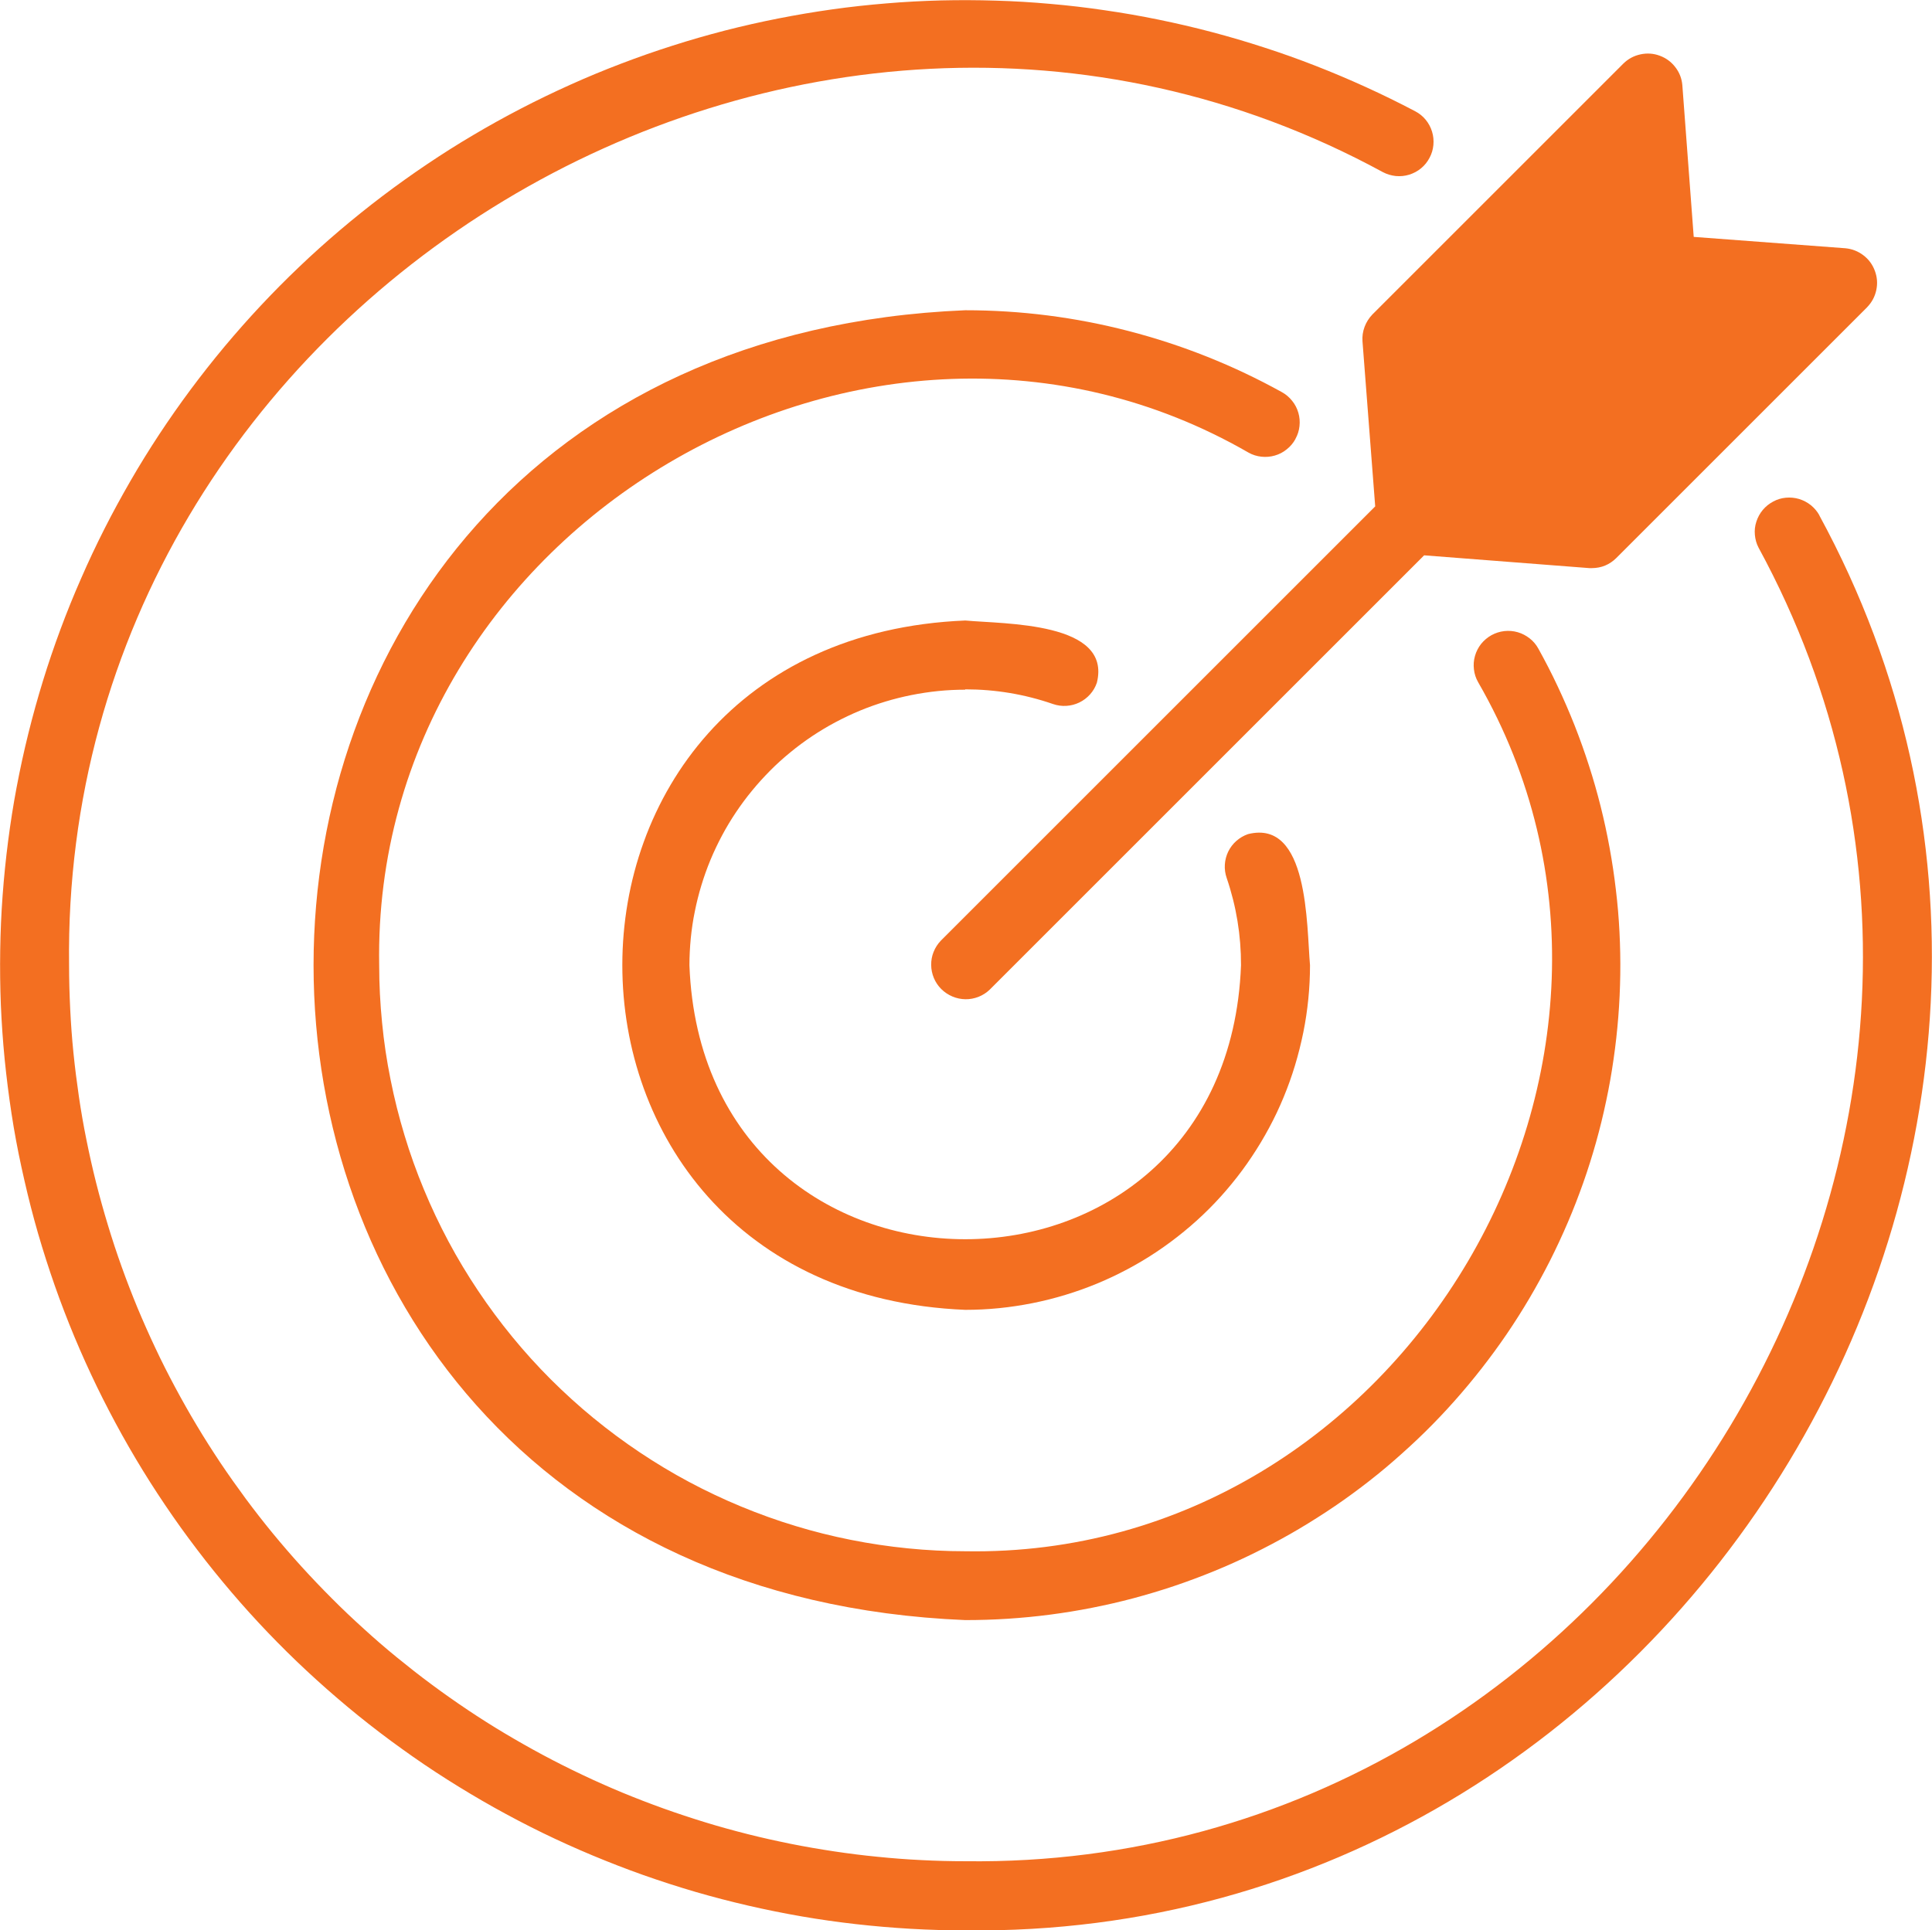 <?xml version="1.0" encoding="UTF-8"?> <svg xmlns="http://www.w3.org/2000/svg" id="Layer_2" data-name="Layer 2" viewBox="0 0 273.56 273.38"><defs><style> .cls-1 { fill: #f36f21; } </style></defs><g id="Layer_1-2" data-name="Layer 1"><g><path class="cls-1" d="M257.62,72.99c-.31-.56-.72-1.04-1.21-1.44-.5-.4-1.06-.69-1.67-.88-.61-.18-1.23-.24-1.88-.18-.64.06-1.23.24-1.8.55-.56.3-1.05.69-1.46,1.18-.41.49-.71,1.05-.91,1.66s-.27,1.23-.21,1.87.22,1.24.52,1.81c44.9,82.54-18.19,187.24-112.31,186.04-2.08,0-4.15-.05-6.22-.16-2.08-.1-4.15-.26-6.21-.47-2.07-.2-4.13-.46-6.18-.77-2.06-.31-4.1-.66-6.14-1.07-2.04-.41-4.06-.86-6.08-1.37-2.01-.51-4.02-1.06-6-1.67s-3.96-1.26-5.91-1.96-3.89-1.45-5.81-2.24c-1.92-.8-3.82-1.64-5.69-2.53-1.88-.89-3.73-1.82-5.56-2.8-1.83-.98-3.64-2.01-5.42-3.07s-3.54-2.18-5.26-3.33c-1.73-1.16-3.42-2.35-5.09-3.59-1.67-1.23-3.3-2.52-4.91-3.83s-3.18-2.67-4.71-4.07c-1.54-1.39-3.05-2.82-4.51-4.29-1.47-1.47-2.9-2.97-4.3-4.51-1.4-1.54-2.75-3.11-4.07-4.71-1.32-1.61-2.59-3.24-3.83-4.91-1.23-1.67-2.43-3.36-3.59-5.09-1.15-1.73-2.27-3.48-3.33-5.26-1.07-1.78-2.09-3.59-3.07-5.42-.98-1.83-1.92-3.68-2.8-5.56-.89-1.88-1.73-3.78-2.53-5.69-.79-1.92-1.54-3.85-2.24-5.81-.7-1.95-1.35-3.92-1.95-5.91-.6-1.98-1.16-3.98-1.67-6s-.96-4.04-1.37-6.07-.77-4.08-1.07-6.14c-.3-2.06-.56-4.11-.77-6.18-.21-2.07-.36-4.14-.46-6.21s-.16-4.15-.16-6.23C8.59,42.56,113.25-20.53,195.81,24.38c.57.3,1.18.48,1.82.55.65.06,1.28,0,1.9-.19.62-.19,1.18-.49,1.68-.9s.9-.91,1.2-1.48c.31-.57.49-1.18.55-1.82.06-.65,0-1.28-.19-1.9-.19-.62-.49-1.18-.9-1.68s-.91-.9-1.48-1.2c-2.28-1.2-4.6-2.34-6.95-3.41-2.35-1.07-4.73-2.08-7.14-3.02s-4.83-1.81-7.29-2.6c-2.45-.8-4.93-1.53-7.43-2.19-2.49-.66-5.01-1.24-7.54-1.76s-5.07-.96-7.63-1.33c-2.56-.38-5.12-.68-7.69-.9-2.57-.23-5.15-.39-7.73-.46-2.58-.08-5.16-.09-7.74-.03-2.58.07-5.16.2-7.73.42-2.57.21-5.14.49-7.7.85-2.56.36-5.1.79-7.64,1.29-2.53.5-5.05,1.07-7.55,1.71-2.5.65-4.98,1.36-7.44,2.15-2.46.78-4.9,1.64-7.31,2.56s-4.8,1.91-7.15,2.97-4.68,2.18-6.97,3.37-4.55,2.44-6.77,3.76c-2.22,1.31-4.4,2.69-6.55,4.14-2.14,1.44-4.24,2.94-6.3,4.5-2.06,1.56-4.07,3.18-6.04,4.85-1.96,1.67-3.89,3.4-5.75,5.18-1.87,1.78-3.69,3.62-5.45,5.5-1.77,1.89-3.47,3.82-5.13,5.8-1.65,1.98-3.25,4.01-4.79,6.08s-3.02,4.19-4.44,6.34c-1.42,2.16-2.78,4.35-4.07,6.59s-2.53,4.5-3.69,6.8c-1.17,2.31-2.27,4.64-3.3,7.01-1.04,2.36-2.01,4.76-2.91,7.18-.9,2.42-1.73,4.86-2.49,7.33-.76,2.47-1.45,4.96-2.07,7.46s-1.17,5.03-1.65,7.57c-.48,2.54-.88,5.09-1.21,7.65-.33,2.56-.59,5.13-.78,7.71-.19,2.57-.3,5.15-.34,7.73s-.01,5.16.09,7.74c.11,2.58.29,5.16.54,7.72.26,2.57.58,5.13.97,7.68s.86,5.09,1.41,7.61,1.15,5.04,1.83,7.53,1.44,4.96,2.26,7.41,1.71,4.87,2.67,7.27c.96,2.4,1.99,4.77,3.08,7.1,1.09,2.34,2.26,4.65,3.48,6.92,1.22,2.27,2.51,4.51,3.86,6.71,1.35,2.2,2.77,4.36,4.24,6.48,1.47,2.12,3.01,4.19,4.6,6.23,1.59,2.03,3.24,4.02,4.94,5.96,1.7,1.94,3.46,3.83,5.27,5.67,1.81,1.84,3.68,3.63,5.59,5.36s3.88,3.42,5.88,5.04c2.01,1.62,4.06,3.19,6.16,4.69,2.09,1.51,4.23,2.96,6.41,4.34s4.4,2.71,6.65,3.97c2.26,1.26,4.54,2.46,6.86,3.59s4.67,2.19,7.06,3.19c2.38.99,4.79,1.93,7.22,2.79,2.43.86,4.89,1.65,7.37,2.38,2.48.72,4.98,1.37,7.49,1.95,2.52.58,5.05,1.09,7.59,1.53,2.54.44,5.1.8,7.66,1.09,2.57.29,5.14.51,7.72.66s5.16.22,7.74.22c101.39,1.27,169.32-111.47,120.94-200.39Z"></path><path class="cls-1" d="M136.68,97.63c4.26,0,8.4.69,12.42,2.08.61.21,1.24.3,1.89.26.65-.04,1.26-.2,1.84-.48.58-.28,1.09-.67,1.52-1.15s.75-1.03.96-1.65c2.15-8.64-13.06-8.29-18.63-8.81-64.75,2.67-64.75,94.96,0,97.63,1.6,0,3.19-.08,4.79-.24,1.59-.16,3.17-.4,4.73-.71s3.11-.7,4.65-1.17c1.53-.46,3.03-1,4.51-1.61,1.48-.61,2.92-1.3,4.33-2.05,1.41-.75,2.78-1.57,4.11-2.46,1.33-.89,2.61-1.84,3.84-2.85,1.24-1.01,2.42-2.08,3.55-3.21s2.2-2.31,3.21-3.55c1.02-1.24,1.97-2.52,2.85-3.85.89-1.33,1.71-2.7,2.46-4.1.76-1.41,1.44-2.85,2.05-4.33.61-1.48,1.15-2.98,1.61-4.51s.85-3.08,1.17-4.65.55-3.15.71-4.73c.16-1.59.24-3.19.24-4.79-.5-5.67-.17-20.71-8.77-18.57-.61.21-1.16.53-1.65.96s-.87.93-1.16,1.52c-.28.58-.44,1.2-.48,1.84-.04.65.05,1.28.26,1.89,1.37,4.01,2.04,8.14,2.03,12.37-1.95,51.73-76.15,51.73-78.1,0,0-1.28.07-2.55.19-3.82.13-1.28.31-2.54.57-3.79.25-1.26.56-2.49.93-3.71.37-1.22.8-2.43,1.29-3.61.49-1.18,1.04-2.33,1.64-3.46.6-1.13,1.26-2.22,1.97-3.28.71-1.06,1.47-2.09,2.29-3.08.81-.99,1.67-1.93,2.57-2.84.9-.91,1.85-1.76,2.84-2.57.98-.81,2.01-1.57,3.07-2.28,1.07-.71,2.16-1.37,3.29-1.97,1.13-.6,2.28-1.15,3.46-1.64s2.39-.92,3.61-1.29c1.22-.37,2.46-.68,3.71-.93s2.52-.44,3.79-.57c1.28-.13,2.55-.19,3.83-.19Z"></path><path class="cls-1" d="M183.42,62.17c.32-.57.51-1.17.58-1.81.07-.65.02-1.28-.16-1.9-.18-.62-.47-1.19-.88-1.69-.4-.51-.89-.92-1.45-1.23-6.86-3.8-14.09-6.68-21.68-8.65s-15.31-2.95-23.16-2.95c-123.03,5.09-123.03,180.42,0,185.51,2.01,0,4.01-.06,6.02-.19,2-.13,3.99-.32,5.98-.58,1.99-.26,3.97-.58,5.94-.97,1.97-.39,3.92-.83,5.86-1.35,1.94-.52,3.86-1.09,5.76-1.73s3.78-1.34,5.64-2.1c1.86-.76,3.69-1.58,5.49-2.46s3.58-1.82,5.32-2.81c1.74-.99,3.45-2.05,5.13-3.15,1.68-1.1,3.31-2.26,4.91-3.47s3.16-2.47,4.67-3.79,2.99-2.67,4.42-4.08c1.43-1.41,2.81-2.86,4.14-4.36s2.62-3.04,3.85-4.62c1.23-1.58,2.42-3.2,3.55-4.86,1.13-1.66,2.2-3.35,3.22-5.08,1.02-1.73,1.98-3.49,2.89-5.28.9-1.79,1.75-3.61,2.54-5.46.79-1.84,1.51-3.71,2.18-5.6s1.27-3.81,1.81-5.73c.54-1.93,1.02-3.88,1.43-5.84.42-1.96.77-3.94,1.05-5.92.29-1.98.51-3.98.67-5.98.16-2,.25-4.01.28-6.01.03-2.01-.01-4.01-.11-6.01-.1-2.01-.27-4.01-.51-5.99-.23-1.99-.53-3.98-.89-5.95-.36-1.97-.78-3.93-1.27-5.88-.49-1.95-1.04-3.88-1.66-5.79-.61-1.91-1.29-3.8-2.02-5.66-.74-1.87-1.54-3.71-2.39-5.52-.85-1.82-1.77-3.6-2.74-5.35-.31-.57-.72-1.06-1.23-1.46s-1.07-.7-1.7-.88c-.62-.18-1.26-.23-1.9-.16s-1.25.27-1.82.58c-.57.32-1.05.73-1.46,1.23-.4.51-.69,1.07-.87,1.7s-.23,1.26-.15,1.91c.07.64.27,1.25.59,1.81,30.94,53.67-10.63,124.17-72.62,123.09-2.72,0-5.43-.14-8.13-.41-2.7-.27-5.39-.67-8.05-1.2-2.67-.53-5.3-1.19-7.9-1.98s-5.16-1.71-7.67-2.75-4.96-2.2-7.36-3.48-4.72-2.68-6.98-4.19-4.44-3.13-6.54-4.85c-2.1-1.72-4.11-3.55-6.04-5.47-1.92-1.92-3.74-3.93-5.46-6.03s-3.34-4.28-4.85-6.54c-1.51-2.26-2.91-4.58-4.19-6.98s-2.44-4.85-3.48-7.36-1.96-5.06-2.74-7.66c-.79-2.6-1.45-5.23-1.98-7.9-.54-2.67-.94-5.35-1.2-8.05-.27-2.7-.41-5.42-.41-8.14-1.07-61.99,69.42-103.56,123.09-72.61.57.32,1.17.51,1.82.58.64.07,1.28.02,1.9-.16.63-.18,1.19-.47,1.69-.88.51-.4.92-.89,1.23-1.45Z"></path><path class="cls-1" d="M264.39,43.5l-35.54,35.54c-.95.93-2.09,1.41-3.42,1.42h-.39l-23.39-1.81-61.51,61.51c-.46.44-.99.78-1.59,1.02-.6.23-1.21.35-1.85.34-.64-.01-1.26-.14-1.85-.39s-1.11-.6-1.57-1.05c-.45-.45-.8-.97-1.05-1.56-.24-.59-.38-1.21-.38-1.85-.01-.64.1-1.26.34-1.85.24-.6.58-1.13,1.02-1.59l61.51-61.51-1.8-23.38c-.05-.71.05-1.39.3-2.06.25-.66.62-1.24,1.11-1.75l35.54-35.54c.68-.66,1.48-1.09,2.41-1.29s1.84-.14,2.73.19,1.63.87,2.21,1.63c.58.75.91,1.6.99,2.55l1.61,21.48,21.48,1.61c.94.09,1.79.42,2.55,1s1.29,1.31,1.62,2.2.4,1.8.2,2.73c-.2.93-.63,1.73-1.29,2.41Z"></path></g></g></svg> 